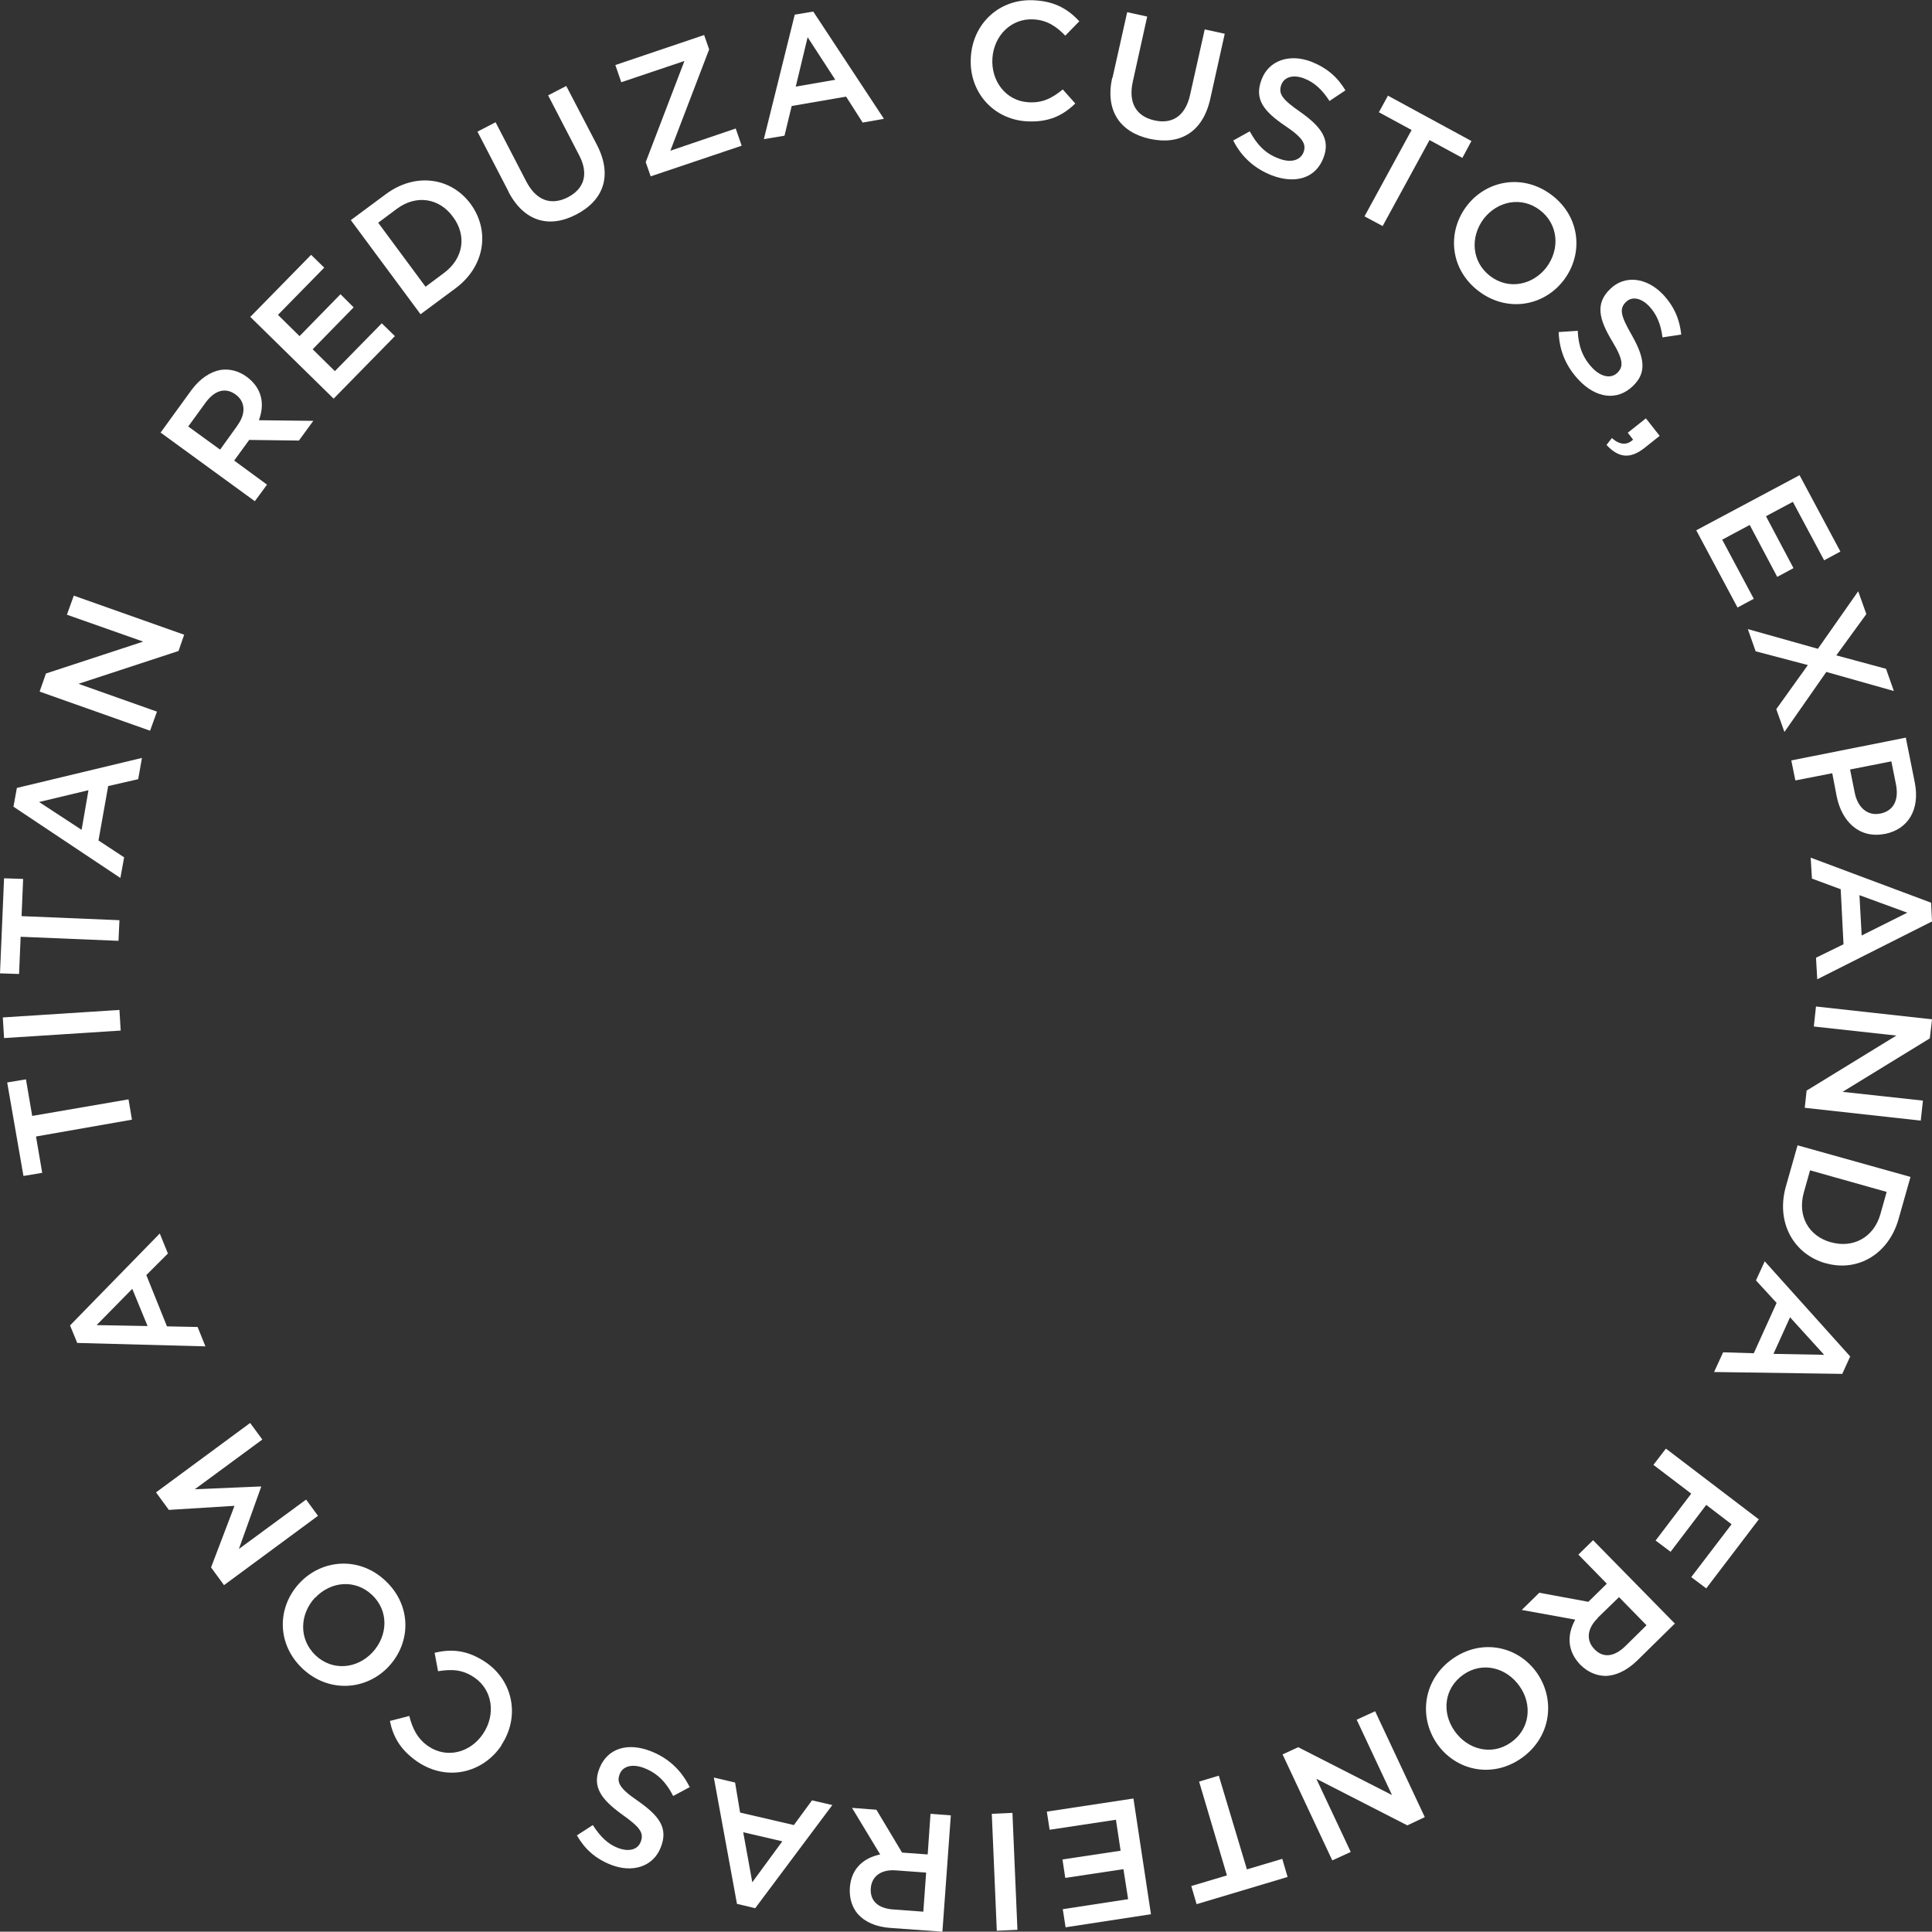<svg id="Camada_2" data-name="Camada 2" xmlns="http://www.w3.org/2000/svg" viewBox="0 0 61.79 61.78">
  <rect x="0" y="0" width="61.79" height="61.78" fill="#333333" stroke="none"/>
  <defs>
    <style>
      .cls-1 {
        fill: #fff;
      }
    </style>
  </defs>
  <g id="Camada_1-2" data-name="Camada 1">
    <g>
      <path class="cls-1" d="M5.14,13.83l.98-1.35c.28-.38.61-.59.94-.65.28-.04.57.03.83.22h0c.5.37.58.88.39,1.39l1.74.02-.46.63-1.59-.02-.48.66,1.05.77-.39.53-3.02-2.2ZM7.59,13.61c.28-.38.26-.76-.05-.99h0c-.33-.24-.67-.14-.96.25l-.56.77,1.02.74.56-.78Z"></path>
      <path class="cls-1" d="M8.01,10.13l1.94-1.98.42.41-1.48,1.51.69.68,1.31-1.34.42.42-1.31,1.34.71.7,1.5-1.53.42.41-1.96,2-2.67-2.62Z"></path>
      <path class="cls-1" d="M11.22,7.04l1.12-.83c.94-.7,2.08-.54,2.71.31h0c.63.86.46,2-.48,2.7l-1.12.83-2.23-3.01ZM12.1,7.13l1.51,2.04.59-.44c.63-.47.73-1.2.29-1.79h0c-.43-.6-1.17-.73-1.8-.26l-.59.44Z"></path>
      <path class="cls-1" d="M16.26,6.12l-.99-1.91.58-.3.98,1.89c.32.62.8.78,1.33.51.52-.27.68-.74.36-1.35l-.99-1.91.58-.3.98,1.88c.51.99.21,1.78-.66,2.23-.86.45-1.67.23-2.17-.73Z"></path>
      <path class="cls-1" d="M20.65,5.19l1.24-3.24-2.02.68-.19-.55,2.84-.96.16.46-1.24,3.24,2.09-.71.19.55-2.91.98-.16-.46Z"></path>
      <path class="cls-1" d="M25.41.47l.6-.1,2.26,3.43-.68.12-.53-.83-1.74.3-.23.95-.66.11.99-3.99ZM26.72,2.56l-.89-1.37-.38,1.58,1.27-.22Z"></path>
      <path class="cls-1" d="M31.05,1.83h0c.06-1.07.91-1.89,2.04-1.82.69.04,1.09.31,1.43.67l-.45.46c-.29-.3-.59-.5-1.02-.52-.7-.04-1.26.51-1.31,1.24h0c-.05.74.44,1.37,1.15,1.41.45.03.76-.13,1.1-.41l.4.45c-.4.39-.86.61-1.56.57-1.09-.07-1.85-.97-1.78-2.04Z"></path>
      <path class="cls-1" d="M35.58,2.49l.47-2.1.64.14-.46,2.08c-.15.68.11,1.11.69,1.24.57.13.99-.14,1.14-.81l.47-2.1.64.14-.46,2.07c-.24,1.09-.98,1.5-1.94,1.29-.94-.21-1.43-.89-1.2-1.95Z"></path>
      <path class="cls-1" d="M39.43,4.5l.54-.3c.23.42.49.71.93.87.38.15.69.06.79-.2h0c.09-.25,0-.45-.58-.84-.68-.46-1.01-.85-.76-1.49h0c.23-.61.89-.83,1.58-.57.51.2.85.5,1.1.92l-.51.34c-.23-.36-.49-.6-.81-.72-.36-.14-.64-.04-.73.2h0c-.1.28.01.46.62.88.66.47.95.87.73,1.45h0c-.25.67-.91.85-1.65.57-.54-.21-.97-.58-1.24-1.12Z"></path>
      <path class="cls-1" d="M45.15,4.16l-1.05-.57.29-.53,2.67,1.45-.29.54-1.05-.57-1.5,2.75-.58-.31,1.5-2.75Z"></path>
      <path class="cls-1" d="M46.9,6.6h0c.63-.84,1.81-1.06,2.73-.36.91.69,1.02,1.87.39,2.71h0c-.63.84-1.81,1.06-2.73.36-.91-.69-1.02-1.87-.39-2.71ZM49.46,8.55h0c.44-.59.38-1.38-.21-1.83-.59-.45-1.36-.29-1.8.28h0c-.44.59-.38,1.38.21,1.83.59.45,1.36.29,1.8-.28Z"></path>
      <path class="cls-1" d="M49.85,10.62l.61-.04c.02.48.15.85.47,1.19.28.29.6.35.8.15h0c.19-.19.2-.4-.17-1.01-.42-.7-.55-1.2-.06-1.67h0c.46-.45,1.15-.37,1.67.16.38.4.55.82.6,1.3l-.6.09c-.05-.42-.19-.75-.43-1-.27-.28-.56-.31-.74-.13h0c-.21.21-.18.42.19,1.06.4.71.49,1.19.04,1.62h0c-.51.5-1.19.39-1.73-.18-.4-.42-.63-.93-.65-1.54Z"></path>
      <path class="cls-1" d="M51.55,14.01c.25.22.48.24.68.05l-.17-.22.58-.46.44.56-.49.39c-.47.37-.84.3-1.21-.1l.18-.23Z"></path>
      <path class="cls-1" d="M57.55,15.19l1.31,2.45-.52.28-1-1.87-.86.46.88,1.66-.52.28-.88-1.66-.88.47,1.01,1.89-.52.28-1.32-2.47,3.3-1.76Z"></path>
      <path class="cls-1" d="M60.57,22.1l-2.16-.61-1.34,1.92-.26-.73,1.01-1.41-1.67-.44-.25-.71,2.24.63,1.29-1.84.26.73-.96,1.32,1.59.43.25.71Z"></path>
      <path class="cls-1" d="M60.95,23.58l.29,1.45c.17.86-.21,1.49-.95,1.64h-.01c-.82.16-1.38-.4-1.54-1.21l-.14-.73-1.18.23-.13-.64,3.67-.73ZM59.32,25.36c.1.49.43.74.81.66h.01c.43-.09.59-.44.5-.92l-.15-.75-1.32.26.15.75Z"></path>
      <path class="cls-1" d="M61.76,28.86l.03.61-3.67,1.85-.04-.69.88-.43-.09-1.76-.92-.34-.04-.67,3.85,1.44ZM59.54,29.92l1.46-.73-1.53-.56.07,1.28Z"></path>
      <path class="cls-1" d="M61.79,32.61l-.07.6-2.79,1.71,2.57.28-.07.64-3.71-.41.06-.55,2.87-1.76-2.64-.29.07-.64,3.71.41Z"></path>
      <path class="cls-1" d="M61.1,37.65l-.38,1.34c-.32,1.13-1.32,1.7-2.33,1.41h-.01c-1.01-.29-1.58-1.29-1.27-2.43l.38-1.34,3.61,1.01ZM60.34,38.12l-2.45-.69-.2.71c-.21.76.16,1.39.86,1.59h.01c.7.2,1.37-.15,1.58-.9l.2-.71Z"></path>
      <path class="cls-1" d="M59.17,43.39l-.25.55-4.1-.06.29-.63.98.03.73-1.61-.66-.72.28-.61,2.74,3.05ZM56.71,43.3l1.63.03-1.09-1.2-.53,1.17Z"></path>
      <path class="cls-1" d="M56.26,48.58l-1.69,2.22-.48-.36,1.29-1.69-.81-.62-1.14,1.5-.48-.36,1.14-1.5-1.21-.92.4-.52,2.98,2.27Z"></path>
      <path class="cls-1" d="M53.55,51.94l-1.19,1.17c-.34.33-.7.49-1.03.49-.29-.01-.56-.13-.79-.36h0c-.43-.45-.42-.97-.16-1.44l-1.71-.31.56-.55,1.57.29.59-.58-.91-.93.47-.46,2.62,2.67ZM51.1,51.75c-.34.33-.38.71-.11.99h0c.28.3.64.25.99-.09l.68-.67-.88-.9-.69.67Z"></path>
      <path class="cls-1" d="M49.16,53.51h0c.6.87.44,2.06-.5,2.72s-2.1.4-2.7-.46h0c-.6-.87-.44-2.06.5-2.72s2.1-.4,2.7.46ZM46.52,55.36h0c.42.6,1.19.8,1.8.37.61-.42.7-1.21.28-1.8h0c-.42-.6-1.19-.8-1.8-.37-.61.43-.7,1.2-.28,1.8Z"></path>
      <path class="cls-1" d="M45.56,58.12l-.55.26-2.91-1.49,1.1,2.34-.59.27-1.59-3.39.5-.23,3,1.53-1.13-2.41.59-.27,1.59,3.39Z"></path>
      <path class="cls-1" d="M39.87,59.79l1.14-.34.17.58-2.91.87-.17-.58,1.14-.34-.89-3,.63-.19.9,3Z"></path>
      <path class="cls-1" d="M36.82,61.22l-2.74.42-.09-.58,2.09-.32-.15-.96-1.86.28-.09-.59,1.86-.28-.15-.99-2.12.32-.09-.58,2.77-.42.56,3.7Z"></path>
      <path class="cls-1" d="M32.54,61.72l-.66.03-.16-3.74.66-.03.16,3.74Z"></path>
      <path class="cls-1" d="M30.14,61.78l-1.66-.12c-.47-.03-.83-.2-1.05-.45-.18-.22-.27-.5-.25-.83h0c.04-.62.44-.96.97-1.07l-.9-1.49.78.06.82,1.37.82.06.09-1.3.65.05-.27,3.73ZM28.66,59.82c-.47-.04-.78.18-.81.57h0c-.03.41.24.65.73.68l.95.07.09-1.25-.96-.07Z"></path>
      <path class="cls-1" d="M24.16,61.03l-.59-.14-.74-4.04.68.16.16.96,1.72.4.58-.79.65.15-2.46,3.29ZM23.77,58.6l.29,1.6.96-1.31-1.25-.29Z"></path>
      <path class="cls-1" d="M22.07,57.15l-.54.29c-.22-.43-.49-.72-.92-.89-.38-.15-.69-.07-.79.19h0c-.1.25-.02.45.57.85.67.47,1,.86.74,1.5h0c-.24.61-.9.82-1.59.55-.51-.2-.84-.51-1.09-.94l.51-.33c.23.36.48.61.8.73.36.14.64.05.73-.19h0c.11-.28,0-.46-.61-.89-.66-.48-.94-.88-.71-1.46h0c.26-.66.92-.84,1.65-.55.54.21.96.59,1.23,1.13Z"></path>
      <path class="cls-1" d="M16.04,55.82h0c-.6.89-1.74,1.16-2.68.53-.57-.39-.79-.82-.89-1.31l.62-.16c.1.4.26.73.61.97.59.4,1.34.21,1.75-.4h0c.41-.61.31-1.4-.28-1.8-.38-.26-.73-.27-1.16-.2l-.11-.59c.54-.13,1.05-.09,1.63.3.9.61,1.1,1.77.5,2.66Z"></path>
      <path class="cls-1" d="M12.43,53.3h0c-.72.77-1.92.85-2.75.07-.84-.79-.82-1.97-.1-2.74h0c.72-.77,1.92-.86,2.75-.07.84.79.82,1.97.1,2.74ZM10.08,51.09h0c-.5.54-.53,1.33.01,1.85.54.51,1.32.44,1.82-.09h0c.5-.54.53-1.33-.01-1.84-.54-.51-1.32-.44-1.82.09Z"></path>
      <path class="cls-1" d="M7.16,50.69l-.41-.56.75-1.97-2.1.13-.41-.56,3.01-2.22.39.53-2.16,1.59,2.12-.09v.02s-.71,1.98-.71,1.98l2.15-1.58.38.52-3.01,2.22Z"></path>
      <path class="cls-1" d="M2.47,42.95l-.23-.56,2.87-2.94.26.64-.69.69.66,1.64.98.02.25.62-4.11-.11ZM4.23,41.22l-1.14,1.16,1.63.03-.49-1.19Z"></path>
      <path class="cls-1" d="M1.15,36.34l.2,1.17-.6.1-.52-2.99.6-.1.2,1.17,3.08-.53.11.65-3.08.54Z"></path>
      <path class="cls-1" d="M.13,33.2l-.04-.66,3.73-.24.04.66-3.73.24Z"></path>
      <path class="cls-1" d="M.66,29.96l-.05,1.19-.61-.02.13-3.04.61.02-.05,1.19,3.13.13-.03.66-3.13-.13Z"></path>
      <path class="cls-1" d="M.43,25.8l.11-.6,4-.96-.12.68-.96.22-.31,1.74.82.54-.12.66-3.42-2.28ZM2.84,25.27l-1.59.38,1.36.89.22-1.27Z"></path>
      <path class="cls-1" d="M1.27,22.11l.2-.57,3.11-1.02-2.44-.86.22-.61,3.53,1.25-.18.52-3.2,1.05,2.51.89-.22.61-3.53-1.25Z"></path>
    </g>
  </g>
</svg>